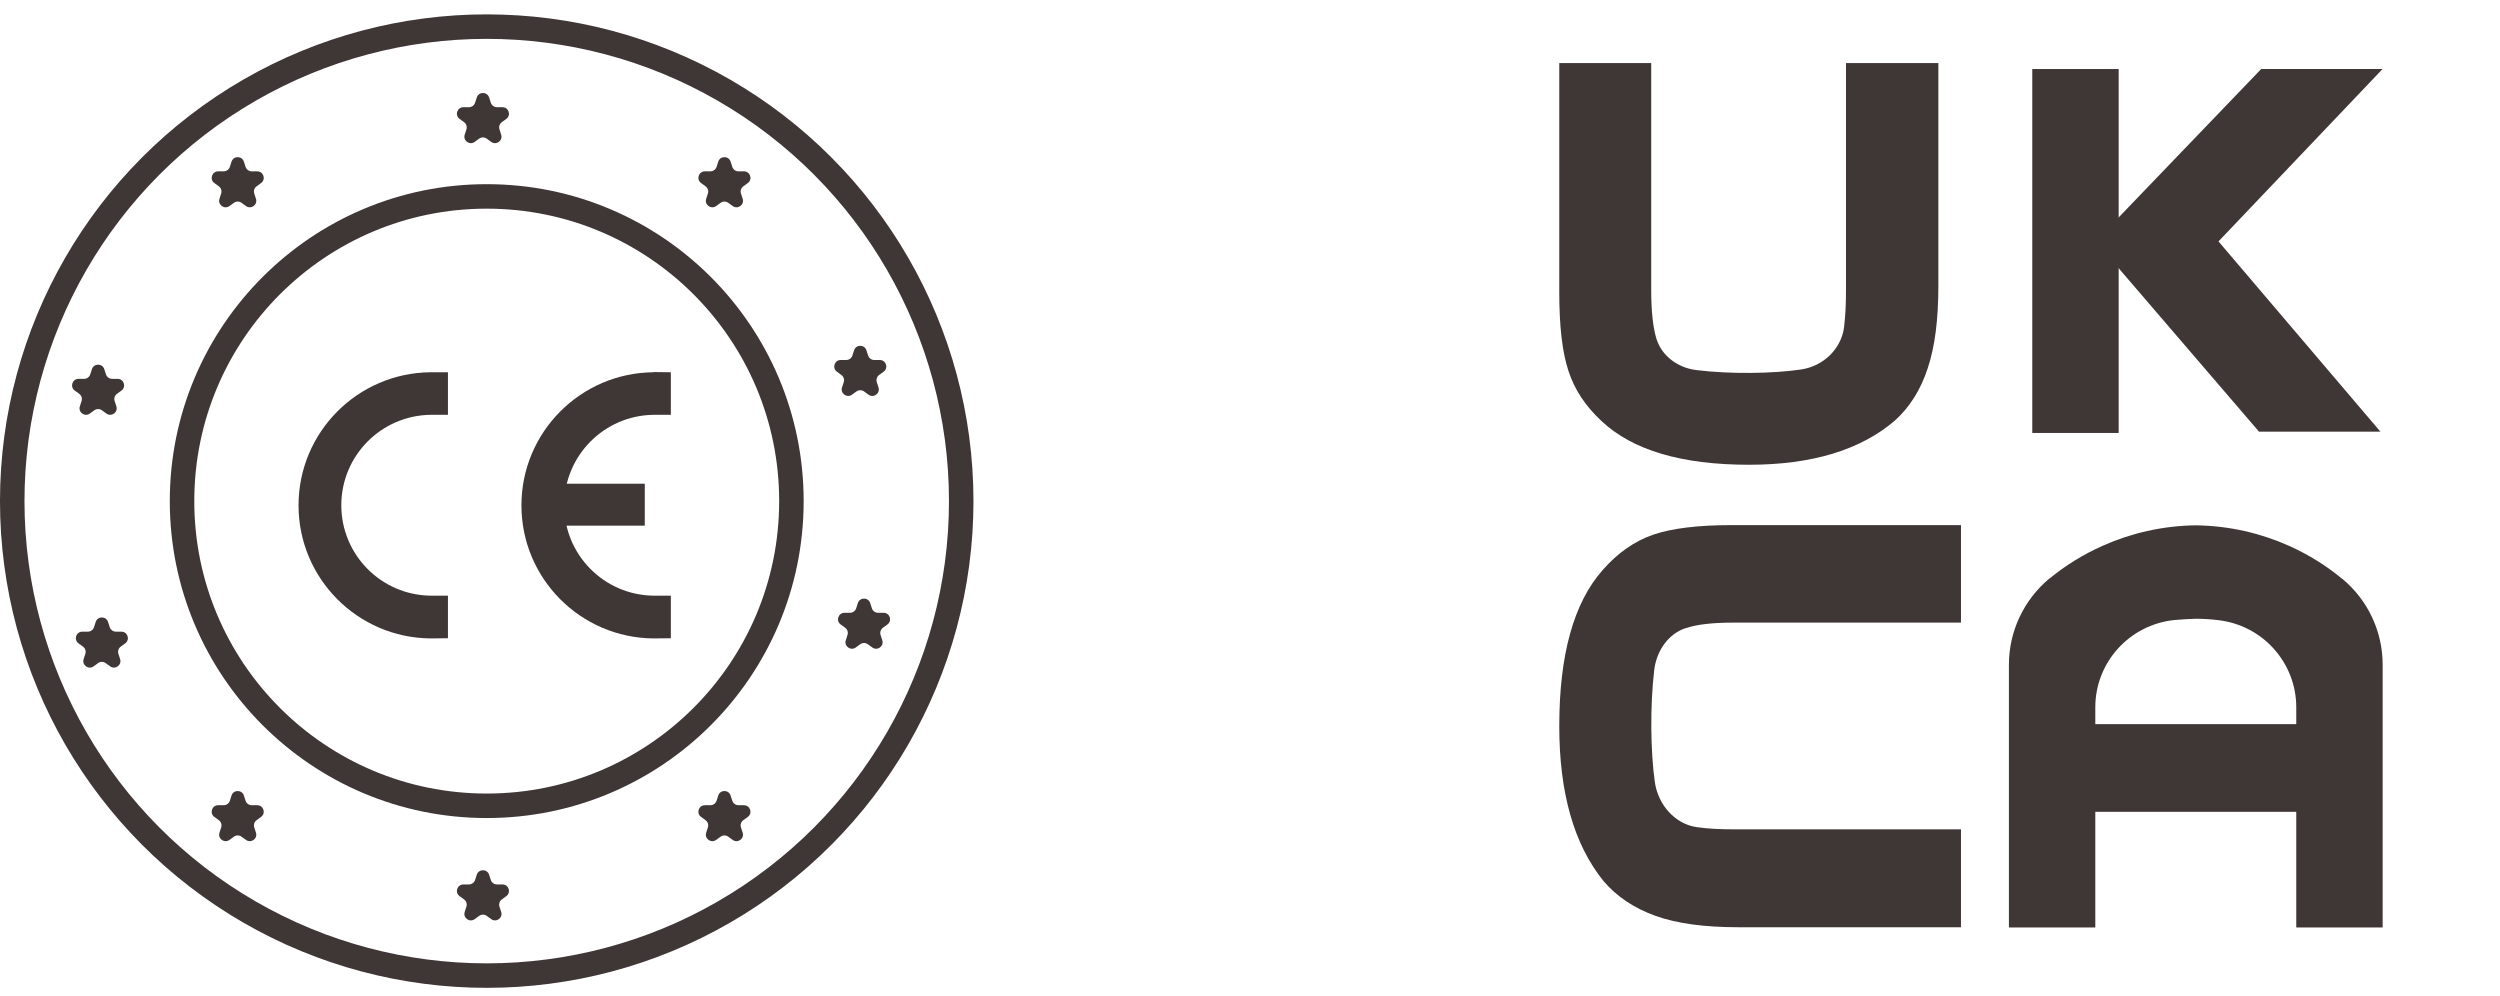 <svg width="113" height="45" viewBox="0 0 113 45" fill="none" xmlns="http://www.w3.org/2000/svg">
<circle cx="22" cy="22.65" r="13.772" stroke="#3F3636" stroke-width="1.107"></circle>
<circle cx="22" cy="22.65" r="21.447" stroke="#3F3636" stroke-width="1.107"></circle>
<path d="M19.464 16.826C16.165 16.853 13.494 19.537 13.494 22.841C13.494 26.146 16.16 28.83 19.464 28.857L20.247 28.848V26.924H19.464C17.228 26.897 15.427 25.077 15.427 22.837C15.427 20.596 17.233 18.777 19.464 18.75H20.247V16.826" fill="#3F3636"></path>
<path d="M29.539 16.826C26.239 16.854 23.569 19.538 23.569 22.842C23.569 26.146 26.235 28.83 29.539 28.857L30.322 28.848V26.924H29.539C27.303 26.897 25.502 25.078 25.502 22.837C25.502 20.597 27.308 18.777 29.539 18.75H30.322V16.826L29.539 16.817V16.826Z" fill="#3F3636"></path>
<path d="M29.144 21.864H25.22V23.76H29.144V21.864Z" fill="#3F3636"></path>
<path d="M21.551 4.406C21.638 4.136 22.02 4.136 22.107 4.406L22.185 4.643C22.224 4.764 22.336 4.846 22.463 4.846H22.712C22.996 4.846 23.114 5.208 22.884 5.375L22.683 5.522C22.58 5.596 22.537 5.728 22.576 5.849L22.653 6.086C22.741 6.356 22.432 6.58 22.203 6.414L22.001 6.267C21.898 6.192 21.76 6.192 21.657 6.267L21.455 6.414C21.226 6.58 20.917 6.356 21.005 6.086L21.082 5.849C21.121 5.728 21.078 5.596 20.976 5.522L20.774 5.375C20.544 5.208 20.662 4.846 20.946 4.846H21.195C21.322 4.846 21.434 4.764 21.474 4.643L21.551 4.406Z" fill="#3F3636"></path>
<path d="M32.466 7.305C32.553 7.036 32.935 7.036 33.023 7.305L33.1 7.543C33.139 7.663 33.251 7.745 33.378 7.745H33.627C33.911 7.745 34.029 8.108 33.8 8.274L33.598 8.421C33.495 8.496 33.452 8.628 33.491 8.748L33.568 8.986C33.656 9.255 33.347 9.48 33.118 9.313L32.916 9.166C32.814 9.092 32.675 9.092 32.572 9.166L32.37 9.313C32.141 9.48 31.832 9.255 31.92 8.986L31.997 8.748C32.036 8.628 31.993 8.496 31.891 8.421L31.689 8.274C31.459 8.108 31.577 7.745 31.861 7.745H32.11C32.237 7.745 32.349 7.663 32.389 7.543L32.466 7.305Z" fill="#3F3636"></path>
<path d="M38.605 15.832C38.693 15.563 39.075 15.563 39.162 15.832L39.239 16.07C39.278 16.19 39.391 16.272 39.518 16.272H39.767C40.051 16.272 40.169 16.635 39.939 16.801L39.737 16.948C39.635 17.023 39.592 17.155 39.631 17.275L39.708 17.513C39.796 17.782 39.487 18.006 39.258 17.84L39.056 17.693C38.953 17.619 38.814 17.619 38.712 17.693L38.51 17.84C38.281 18.006 37.972 17.782 38.059 17.513L38.137 17.275C38.176 17.155 38.133 17.023 38.03 16.948L37.828 16.801C37.599 16.635 37.717 16.272 38 16.272H38.25C38.377 16.272 38.489 16.19 38.528 16.07L38.605 15.832Z" fill="#3F3636"></path>
<path d="M4.156 16.685C4.244 16.415 4.625 16.415 4.713 16.685L4.79 16.922C4.829 17.043 4.942 17.124 5.068 17.124H5.318C5.601 17.124 5.719 17.487 5.49 17.654L5.288 17.8C5.186 17.875 5.143 18.007 5.182 18.128L5.259 18.365C5.346 18.635 5.038 18.859 4.809 18.692L4.607 18.546C4.504 18.471 4.365 18.471 4.263 18.546L4.061 18.692C3.831 18.859 3.523 18.635 3.61 18.365L3.687 18.128C3.727 18.007 3.684 17.875 3.581 17.8L3.379 17.654C3.15 17.487 3.268 17.124 3.551 17.124H3.801C3.928 17.124 4.04 17.043 4.079 16.922L4.156 16.685Z" fill="#3F3636"></path>
<path d="M38.776 27.259C38.864 26.989 39.245 26.989 39.333 27.259L39.41 27.496C39.449 27.616 39.562 27.698 39.688 27.698H39.938C40.222 27.698 40.34 28.061 40.11 28.228L39.908 28.374C39.806 28.449 39.763 28.581 39.802 28.701L39.879 28.939C39.967 29.209 39.658 29.433 39.429 29.266L39.227 29.119C39.124 29.045 38.985 29.045 38.883 29.119L38.681 29.266C38.451 29.433 38.143 29.209 38.23 28.939L38.307 28.701C38.347 28.581 38.304 28.449 38.201 28.374L37.999 28.228C37.77 28.061 37.888 27.698 38.171 27.698H38.421C38.548 27.698 38.66 27.616 38.699 27.496L38.776 27.259Z" fill="#3F3636"></path>
<path d="M4.326 28.111C4.414 27.841 4.795 27.841 4.883 28.111L4.96 28.348C4.999 28.469 5.112 28.551 5.238 28.551H5.488C5.771 28.551 5.889 28.913 5.66 29.08L5.458 29.227C5.355 29.301 5.312 29.433 5.352 29.554L5.429 29.791C5.516 30.061 5.208 30.285 4.978 30.119L4.777 29.972C4.674 29.897 4.535 29.897 4.432 29.972L4.231 30.119C4.001 30.285 3.693 30.061 3.78 29.791L3.857 29.554C3.896 29.433 3.854 29.301 3.751 29.227L3.549 29.08C3.32 28.913 3.438 28.551 3.721 28.551H3.971C4.097 28.551 4.21 28.469 4.249 28.348L4.326 28.111Z" fill="#3F3636"></path>
<path d="M32.466 35.956C32.553 35.687 32.935 35.687 33.023 35.956L33.1 36.194C33.139 36.314 33.251 36.396 33.378 36.396H33.627C33.911 36.396 34.029 36.759 33.8 36.925L33.598 37.072C33.495 37.147 33.452 37.279 33.491 37.399L33.568 37.637C33.656 37.906 33.347 38.13 33.118 37.964L32.916 37.817C32.814 37.743 32.675 37.743 32.572 37.817L32.37 37.964C32.141 38.13 31.832 37.906 31.92 37.637L31.997 37.399C32.036 37.279 31.993 37.147 31.891 37.072L31.689 36.925C31.459 36.759 31.577 36.396 31.861 36.396H32.11C32.237 36.396 32.349 36.314 32.389 36.194L32.466 35.956Z" fill="#3F3636"></path>
<path d="M10.466 7.305C10.554 7.036 10.935 7.036 11.023 7.305L11.1 7.543C11.139 7.663 11.252 7.745 11.378 7.745H11.628C11.912 7.745 12.029 8.108 11.8 8.274L11.598 8.421C11.496 8.496 11.453 8.628 11.492 8.748L11.569 8.986C11.657 9.255 11.348 9.48 11.119 9.313L10.917 9.166C10.814 9.092 10.675 9.092 10.573 9.166L10.371 9.313C10.141 9.48 9.833 9.255 9.92 8.986L9.997 8.748C10.037 8.628 9.994 8.496 9.891 8.421L9.689 8.274C9.46 8.108 9.578 7.745 9.861 7.745H10.111C10.238 7.745 10.35 7.663 10.389 7.543L10.466 7.305Z" fill="#3F3636"></path>
<path d="M10.466 35.956C10.554 35.687 10.935 35.687 11.023 35.956L11.1 36.194C11.139 36.314 11.252 36.396 11.378 36.396H11.628C11.912 36.396 12.029 36.759 11.8 36.925L11.598 37.072C11.496 37.147 11.453 37.279 11.492 37.399L11.569 37.637C11.657 37.906 11.348 38.13 11.119 37.964L10.917 37.817C10.814 37.743 10.675 37.743 10.573 37.817L10.371 37.964C10.141 38.13 9.833 37.906 9.92 37.637L9.997 37.399C10.037 37.279 9.994 37.147 9.891 37.072L9.689 36.925C9.46 36.759 9.578 36.396 9.861 36.396H10.111C10.238 36.396 10.35 36.314 10.389 36.194L10.466 35.956Z" fill="#3F3636"></path>
<path d="M21.551 39.537C21.638 39.268 22.02 39.268 22.107 39.537L22.185 39.775C22.224 39.895 22.336 39.977 22.463 39.977H22.712C22.996 39.977 23.114 40.34 22.884 40.506L22.683 40.653C22.58 40.728 22.537 40.86 22.576 40.98L22.653 41.218C22.741 41.487 22.432 41.712 22.203 41.545L22.001 41.398C21.898 41.324 21.76 41.324 21.657 41.398L21.455 41.545C21.226 41.712 20.917 41.487 21.005 41.218L21.082 40.98C21.121 40.86 21.078 40.728 20.976 40.653L20.774 40.506C20.544 40.34 20.662 39.977 20.946 39.977H21.195C21.322 39.977 21.434 39.895 21.474 39.775L21.551 39.537Z" fill="#3F3636"></path>
<path d="M95.764 3.12H91.859V19.57H95.764V3.12Z" fill="#3F3636"></path>
<path d="M94.722 10.911L102.205 3.12H107.691L100.276 10.911L107.595 19.512H102.108L94.722 10.911Z" fill="#3F3636"></path>
<path d="M83.439 2.85V13.129C83.439 13.775 83.409 14.325 83.352 14.778V14.797C83.217 15.781 82.416 16.542 81.433 16.697C80.141 16.89 78.203 16.918 76.66 16.726C75.898 16.629 75.213 16.166 74.924 15.462C74.905 15.405 74.886 15.356 74.866 15.299C74.712 14.778 74.635 14.055 74.635 13.129V2.85H70.479V13.216C70.479 14.739 70.614 15.925 70.894 16.764C71.164 17.603 71.665 18.365 72.398 19.04C73.796 20.351 76.014 21.007 79.051 21.007C81.896 21.007 84.094 20.341 85.647 19.011C86.312 18.413 86.813 17.622 87.132 16.648C87.459 15.675 87.614 14.431 87.614 12.927V2.85H83.429H83.439Z" fill="#3F3636"></path>
<path d="M88.645 37.486H78.367C77.721 37.486 77.171 37.457 76.718 37.389H76.698C75.715 37.244 74.953 36.396 74.799 35.355C74.606 33.985 74.577 31.931 74.77 30.292C74.866 29.482 75.329 28.759 76.033 28.451C76.091 28.431 76.139 28.402 76.197 28.393C76.708 28.219 77.431 28.142 78.357 28.142H88.636V23.735H78.27C76.747 23.735 75.561 23.88 74.722 24.169C73.883 24.459 73.121 24.989 72.446 25.76C71.135 27.236 70.479 29.588 70.479 32.819C70.479 35.837 71.144 38.17 72.475 39.819C73.073 40.523 73.864 41.053 74.837 41.4C75.811 41.747 77.055 41.911 78.559 41.911H88.636V37.476L88.645 37.486Z" fill="#3F3636"></path>
<path d="M94.221 36.694H105.86V32.731H94.221V36.694Z" fill="#3F3636"></path>
<path d="M105.864 26.156H105.855C105.151 25.567 104.341 25.066 103.463 24.671C102.19 24.102 100.763 23.764 99.249 23.745C97.736 23.764 96.309 24.102 95.036 24.671C94.149 25.066 93.348 25.567 92.644 26.146H92.635C91.478 27.11 90.803 28.537 90.803 30.042V41.921H94.708V31.97C94.708 29.936 96.251 28.238 98.276 28.026C98.594 27.997 98.922 27.978 99.249 27.968C99.577 27.968 99.905 27.988 100.223 28.026C102.248 28.238 103.791 29.936 103.791 31.97V41.921H107.696V30.042C107.696 28.537 107.021 27.11 105.864 26.156Z" fill="#3F3636"></path>
</svg>
